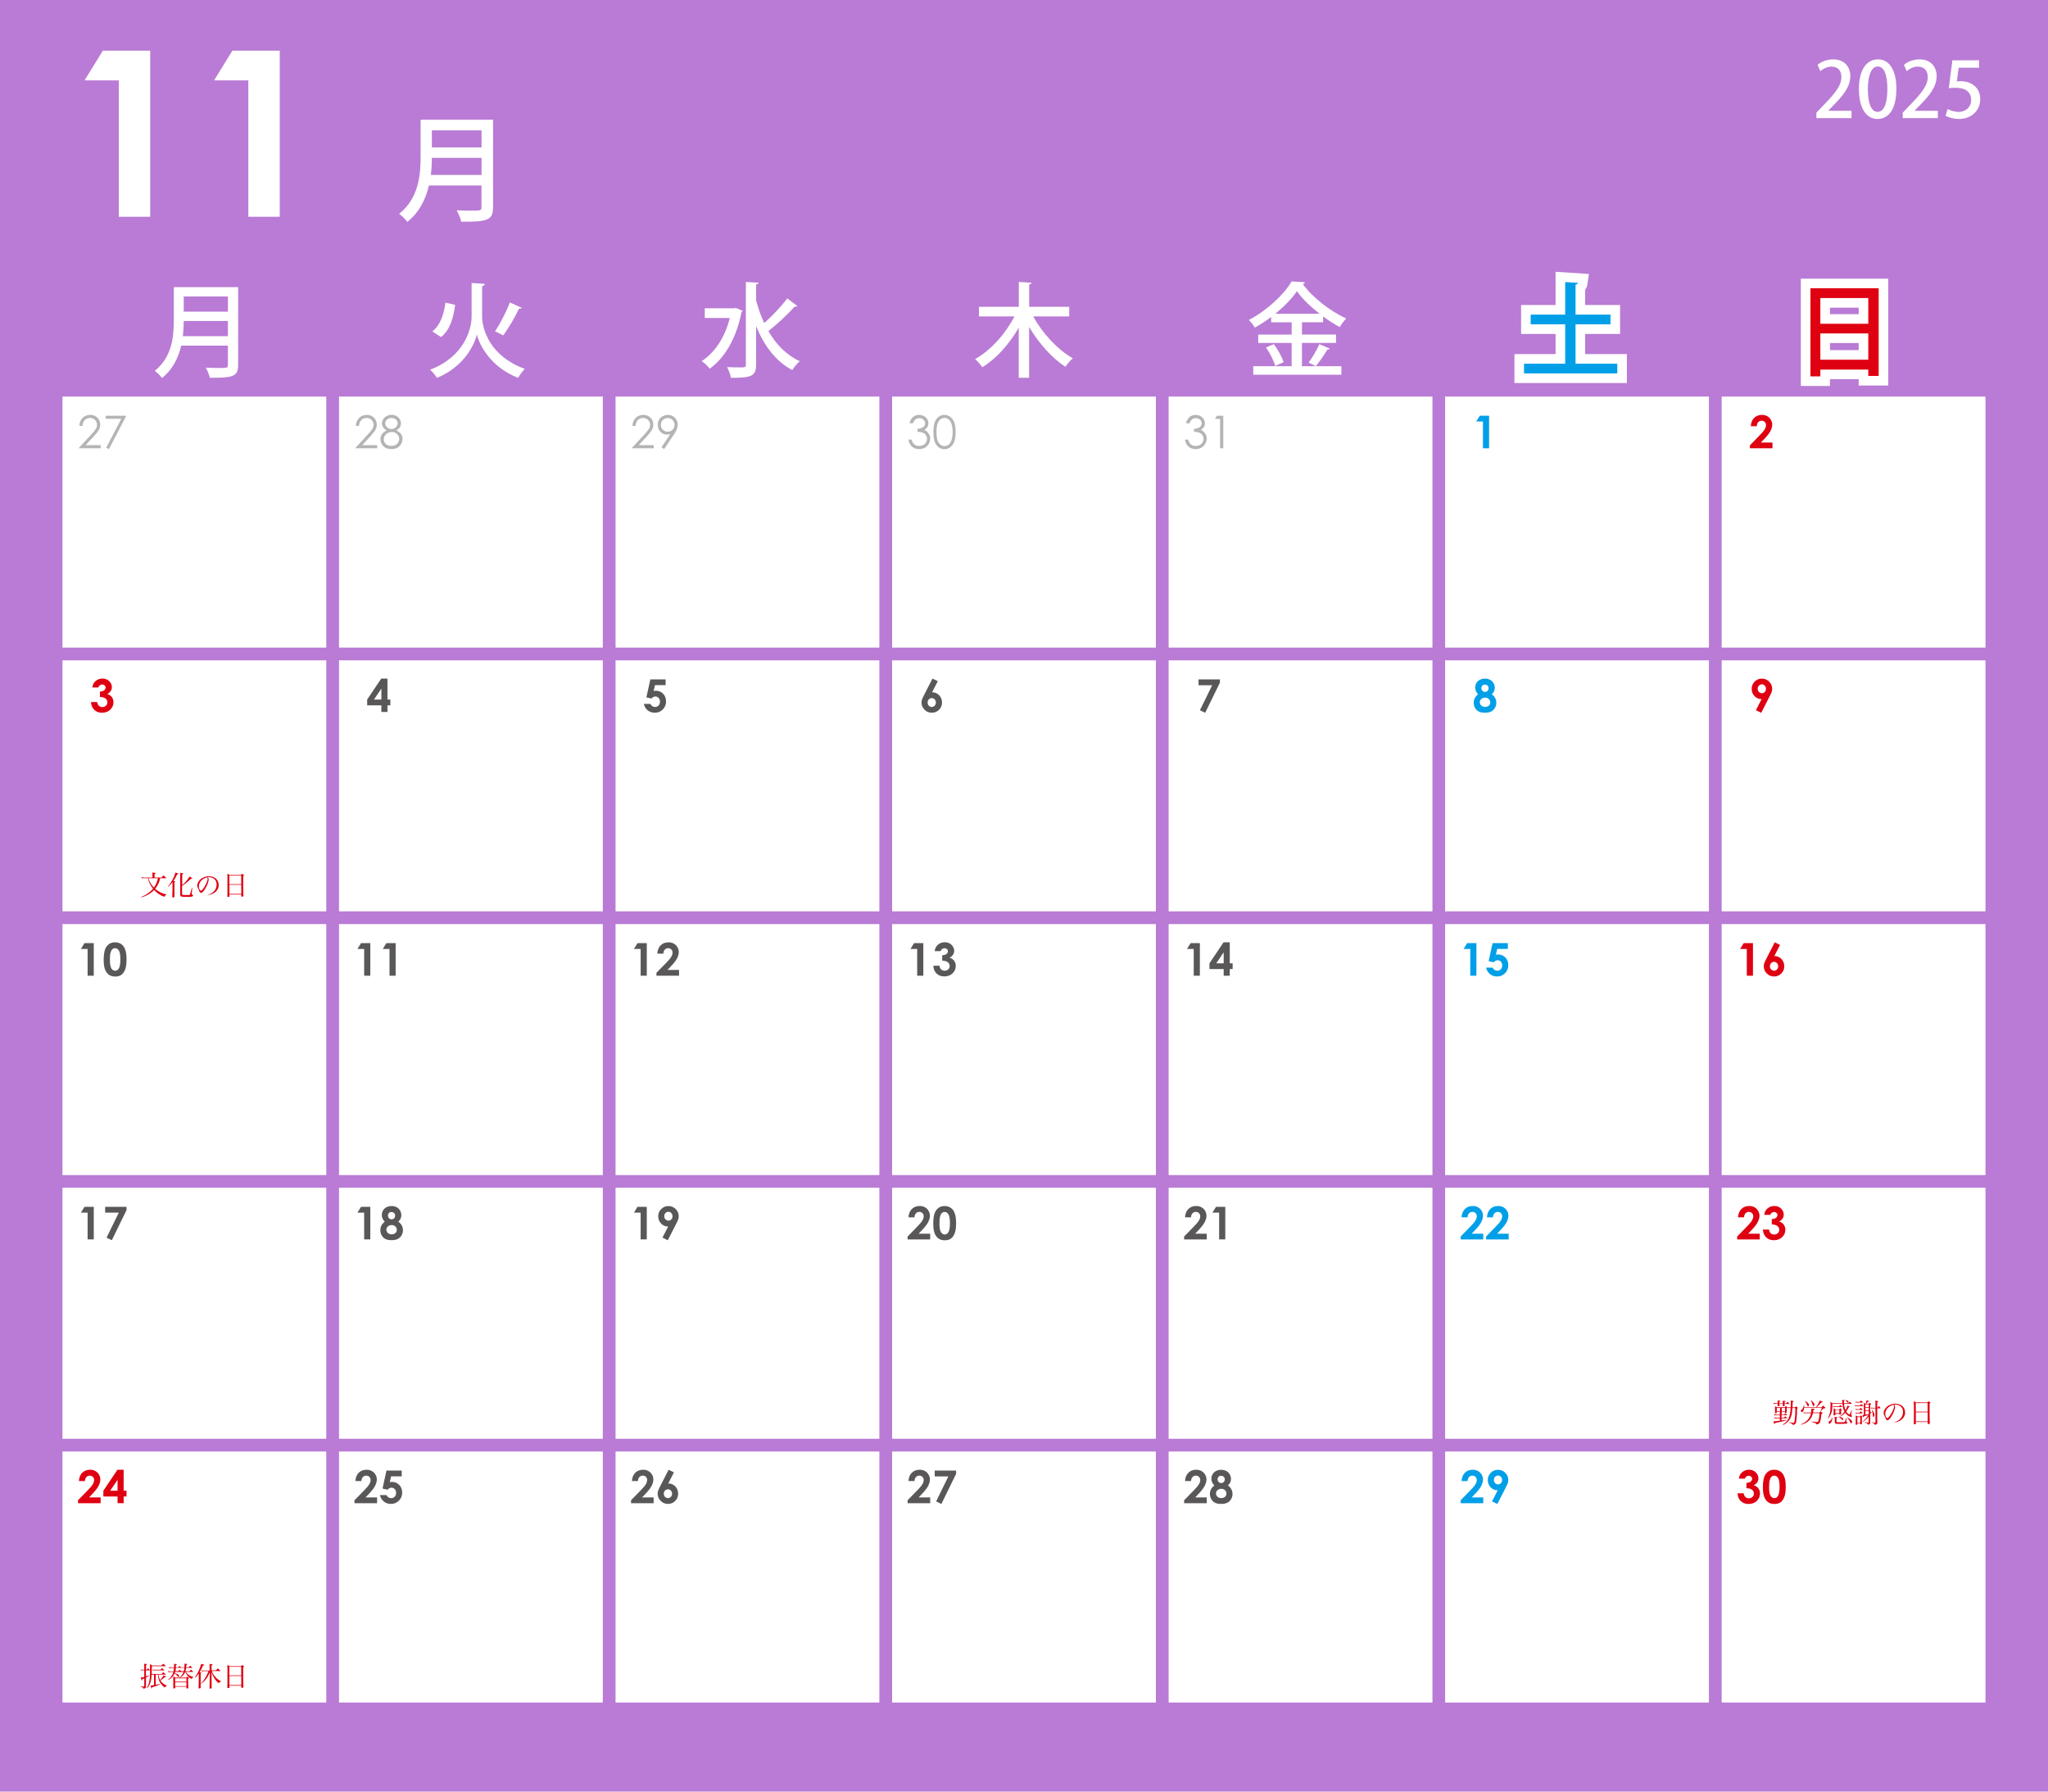 <?xml version="1.0" encoding="UTF-8"?>
<svg xmlns="http://www.w3.org/2000/svg" viewBox="0 0 320 280">
  <defs>
    <style>
      .f, .g {
        fill: #df0011;
      }

      .h {
        fill: #595757;
      }

      .i {
        fill: #b97bd5;
      }

      .j {
        fill: #fff;
      }

      .g, .k {
        stroke: #fff;
        stroke-miterlimit: 10;
        stroke-width: 3px;
      }

      .l {
        fill: #b4b4b5;
      }

      .m, .k {
        fill: #009fe8;
      }
    </style>
  </defs>
  <g id="a" data-name="背景">
    <rect class="i" width="320" height="280"/>
  </g>
  <g id="b" data-name="202511">
    <rect class="j" x="9.76" y="61.98" width="41.22" height="39.23"/>
    <rect class="j" x="52.97" y="61.98" width="41.22" height="39.23"/>
    <rect class="j" x="96.18" y="61.98" width="41.22" height="39.23"/>
    <rect class="j" x="139.39" y="61.98" width="41.22" height="39.23"/>
    <rect class="j" x="182.6" y="61.98" width="41.22" height="39.23"/>
    <rect class="j" x="225.8" y="61.98" width="41.22" height="39.23"/>
    <rect class="j" x="269.01" y="61.98" width="41.22" height="39.23"/>
    <rect class="j" x="9.76" y="103.2" width="41.22" height="39.23"/>
    <rect class="j" x="52.97" y="103.2" width="41.22" height="39.23"/>
    <rect class="j" x="96.18" y="103.2" width="41.22" height="39.23"/>
    <rect class="j" x="139.39" y="103.2" width="41.22" height="39.23"/>
    <rect class="j" x="182.6" y="103.2" width="41.22" height="39.23"/>
    <rect class="j" x="225.8" y="103.2" width="41.22" height="39.23"/>
    <rect class="j" x="269.01" y="103.2" width="41.22" height="39.23"/>
    <rect class="j" x="9.76" y="144.42" width="41.22" height="39.23"/>
    <rect class="j" x="52.97" y="144.42" width="41.22" height="39.23"/>
    <rect class="j" x="96.18" y="144.42" width="41.22" height="39.23"/>
    <rect class="j" x="139.39" y="144.42" width="41.22" height="39.23"/>
    <rect class="j" x="182.6" y="144.42" width="41.22" height="39.23"/>
    <rect class="j" x="225.8" y="144.42" width="41.22" height="39.23"/>
    <rect class="j" x="269.01" y="144.42" width="41.22" height="39.23"/>
    <rect class="j" x="9.76" y="185.63" width="41.22" height="39.23"/>
    <rect class="j" x="52.97" y="185.63" width="41.22" height="39.23"/>
    <rect class="j" x="96.18" y="185.63" width="41.22" height="39.23"/>
    <rect class="j" x="139.39" y="185.63" width="41.22" height="39.23"/>
    <rect class="j" x="182.6" y="185.63" width="41.22" height="39.23"/>
    <rect class="j" x="225.8" y="185.63" width="41.22" height="39.23"/>
    <rect class="j" x="269.01" y="185.63" width="41.22" height="39.23"/>
    <rect class="j" x="9.76" y="226.85" width="41.22" height="39.23"/>
    <rect class="j" x="52.97" y="226.85" width="41.22" height="39.23"/>
    <rect class="j" x="96.18" y="226.85" width="41.22" height="39.23"/>
    <rect class="j" x="139.39" y="226.85" width="41.22" height="39.23"/>
    <rect class="j" x="182.6" y="226.85" width="41.22" height="39.23"/>
    <rect class="j" x="225.8" y="226.85" width="41.22" height="39.23"/>
    <rect class="j" x="269.01" y="226.85" width="41.22" height="39.23"/>
    <g>
      <path class="j" d="M16.08,7.92h7.39v25.96h-4.91V12.56h-5.35l2.86-4.64Z"/>
      <path class="j" d="M36.32,7.92h7.39v25.96h-4.91V12.56h-5.35l2.86-4.64Z"/>
    </g>
    <g>
      <path class="l" d="M12.89,66.56h-.49c.01-.5.18-.91.5-1.24.32-.32.72-.48,1.19-.48s.85.15,1.14.45c.29.3.43.66.43,1.07,0,.29-.07.56-.21.81-.14.25-.41.6-.8,1.03l-1.27,1.37h2.35v.49h-3.46l1.94-2.1c.39-.42.65-.74.77-.94.12-.2.18-.42.18-.65,0-.29-.11-.53-.32-.74-.21-.21-.47-.31-.78-.31-.33,0-.6.11-.81.33-.22.22-.34.52-.37.91Z"/>
      <path class="l" d="M16.51,64.97h3.23l-2.72,5.22-.42-.22,2.35-4.52h-2.43v-.48Z"/>
    </g>
    <g>
      <path class="l" d="M56.1,66.56h-.49c.01-.5.18-.91.5-1.24.32-.32.72-.48,1.19-.48s.85.15,1.14.45c.29.3.43.66.43,1.07,0,.29-.07.56-.21.81-.14.25-.41.6-.8,1.03l-1.27,1.37h2.35v.49h-3.46l1.94-2.1c.39-.42.65-.74.77-.94.12-.2.18-.42.18-.65,0-.29-.11-.53-.32-.74-.21-.21-.47-.31-.78-.31-.33,0-.6.11-.81.33s-.34.52-.37.91Z"/>
      <path class="l" d="M61.93,67.26c.34.17.59.37.74.58.15.22.22.47.22.75,0,.39-.13.74-.38,1.04-.31.37-.76.55-1.35.55s-.99-.16-1.28-.48c-.29-.32-.44-.68-.44-1.06,0-.28.08-.54.23-.77.15-.23.41-.43.76-.61-.25-.13-.44-.29-.56-.48s-.19-.4-.19-.62.07-.44.2-.65c.13-.21.32-.38.55-.5.23-.12.49-.18.76-.18s.51.06.74.18c.23.12.4.29.53.5.13.21.19.43.19.66s-.06.44-.18.62c-.12.18-.3.34-.54.47ZM61.2,67.52c-.35,0-.64.11-.88.34-.24.23-.36.49-.36.79,0,.19.05.36.15.53.1.17.24.29.43.38.18.09.39.13.63.13.37,0,.67-.11.88-.33.22-.22.33-.48.33-.77s-.12-.54-.35-.76c-.23-.22-.51-.33-.84-.33ZM61.17,65.33c-.28,0-.51.08-.7.25-.18.16-.28.36-.28.59s.1.43.3.61c.2.18.43.27.69.27.17,0,.33-.04.48-.12.15-.08.27-.2.35-.34.08-.14.13-.29.13-.43,0-.21-.08-.39-.25-.57-.17-.17-.41-.26-.72-.26Z"/>
    </g>
    <g>
      <path class="l" d="M99.31,66.56h-.49c.01-.5.18-.91.5-1.24.32-.32.72-.48,1.19-.48s.85.15,1.14.45c.29.3.43.66.43,1.07,0,.29-.07.56-.21.81-.14.25-.41.6-.8,1.03l-1.27,1.37h2.35v.49h-3.46l1.94-2.1c.39-.42.65-.74.77-.94.12-.2.18-.42.18-.65,0-.29-.11-.53-.32-.74-.21-.21-.47-.31-.78-.31-.33,0-.6.11-.81.33s-.34.52-.37.91Z"/>
      <path class="l" d="M103.78,70.18l-.42-.27,1.38-2.08c-.18.06-.36.09-.52.09-.4,0-.75-.15-1.03-.44-.28-.29-.42-.65-.42-1.08,0-.29.07-.56.2-.79.14-.24.33-.42.58-.56.25-.14.52-.21.8-.21s.54.07.78.2c.24.14.43.33.56.57.14.24.2.5.2.78,0,.21-.04.43-.13.66-.08.23-.23.51-.45.83l-1.54,2.3ZM104.33,67.47c.3,0,.55-.1.76-.31.21-.21.31-.46.31-.76s-.1-.55-.31-.76c-.21-.21-.46-.31-.76-.31s-.55.1-.76.31c-.21.21-.31.46-.31.76s.1.55.31.76c.21.21.46.31.76.31Z"/>
    </g>
    <g>
      <path class="l" d="M142.63,66.15h-.52c.09-.42.28-.74.54-.97.27-.23.58-.34.95-.34.27,0,.51.06.74.18.23.12.41.28.53.49.13.21.19.42.19.64,0,.44-.22.79-.65,1.04.24.1.45.24.6.44.22.27.33.57.33.91,0,.29-.08.56-.23.83s-.36.46-.62.61c-.26.14-.56.21-.88.21-.44,0-.8-.13-1.1-.38-.29-.25-.48-.62-.57-1.11h.5c.09.33.21.57.38.72.21.19.48.28.8.28.37,0,.67-.11.89-.33.22-.22.34-.48.34-.78,0-.2-.06-.38-.17-.56-.11-.17-.26-.3-.45-.39-.19-.09-.48-.14-.87-.16v-.47c.23,0,.44-.04.64-.12.19-.08.33-.19.42-.31.09-.13.13-.27.13-.42,0-.22-.09-.41-.26-.57-.18-.16-.4-.24-.67-.24-.22,0-.41.06-.57.19-.16.12-.29.33-.41.63Z"/>
      <path class="l" d="M145.85,67.51c0-.67.07-1.19.22-1.56.14-.37.35-.64.61-.83.26-.19.56-.28.88-.28s.63.1.9.29c.27.19.48.48.63.86.16.38.23.89.23,1.53s-.08,1.15-.23,1.53c-.15.38-.36.66-.63.86-.27.19-.57.29-.9.29s-.62-.09-.88-.28c-.26-.19-.46-.47-.61-.84-.15-.37-.22-.89-.22-1.56ZM146.33,67.52c0,.57.05,1.01.15,1.3.1.29.25.52.46.67.2.15.41.23.64.23s.44-.07.63-.22c.2-.15.34-.37.45-.67.13-.36.19-.8.19-1.31s-.06-.93-.17-1.26c-.11-.33-.27-.57-.47-.72s-.41-.23-.63-.23-.44.08-.64.23-.35.37-.45.67c-.1.29-.16.73-.16,1.31Z"/>
    </g>
    <g>
      <path class="l" d="M185.84,66.15h-.52c.09-.42.28-.74.54-.97.27-.23.58-.34.95-.34.26,0,.51.06.74.18.23.12.41.28.53.49.13.21.19.42.19.64,0,.44-.22.79-.65,1.04.24.1.45.24.6.44.22.27.33.57.33.91,0,.29-.08.56-.23.83-.15.26-.36.46-.62.61-.26.14-.56.21-.88.21-.44,0-.8-.13-1.1-.38-.29-.25-.48-.62-.57-1.11h.5c.09.33.21.57.38.72.21.19.48.28.8.28.37,0,.67-.11.89-.33.22-.22.34-.48.34-.78,0-.2-.06-.38-.17-.56-.11-.17-.26-.3-.45-.39-.19-.09-.48-.14-.87-.16v-.47c.23,0,.44-.04.64-.12.19-.08.33-.19.42-.31.09-.13.13-.27.13-.42,0-.22-.09-.41-.26-.57-.18-.16-.4-.24-.67-.24-.22,0-.41.06-.57.19-.16.12-.29.33-.41.63Z"/>
      <path class="l" d="M190.14,64.97h1v5.09h-.5v-4.59h-.8l.3-.5Z"/>
    </g>
    <path class="m" d="M231.22,64.97h1.45v5.09h-.96v-4.18h-1.05l.56-.91Z"/>
    <path class="f" d="M274.5,66.61h-.94c.03-.55.2-.98.52-1.3.32-.31.73-.47,1.23-.47.31,0,.58.07.82.2.24.13.43.32.57.56.14.25.21.5.21.75,0,.3-.09.63-.26.98-.17.35-.49.76-.94,1.23l-.57.6h1.81v.9h-3.53v-.46l1.57-1.61c.38-.39.63-.69.76-.93.13-.23.19-.45.19-.63s-.07-.36-.2-.49c-.13-.13-.3-.19-.5-.19s-.38.08-.52.23c-.14.15-.21.36-.22.63Z"/>
    <path class="f" d="M15.36,107.44h-.93c.05-.38.18-.68.41-.91.31-.32.7-.48,1.17-.48.42,0,.77.13,1.05.4.28.27.42.58.42.94,0,.23-.06.43-.19.62-.12.19-.3.34-.54.45.31.09.55.25.72.48.17.23.26.5.26.81,0,.46-.17.84-.5,1.16-.34.32-.77.48-1.29.48-.49,0-.9-.15-1.21-.45-.31-.3-.48-.71-.51-1.22h.96c.04.26.13.46.28.59.14.13.32.19.54.19s.41-.07.56-.22c.15-.14.22-.32.22-.53,0-.23-.1-.43-.3-.58-.2-.16-.49-.24-.87-.25v-.83c.23-.02.41-.06.52-.11.11-.05.2-.13.27-.22.06-.09.1-.19.1-.3,0-.14-.05-.25-.15-.34-.1-.09-.22-.14-.38-.14-.14,0-.26.04-.38.13-.11.08-.19.19-.23.33Z"/>
    <g>
      <path class="f" d="M25.02,137.26c-.08.37-.14.55-.26.82-.14.3-.3.57-.52.83.27.24.54.42.87.58.33.16.55.23.93.29v.04c-.2.05-.27.11-.33.34-.4-.14-.63-.26-.95-.47-.26-.18-.47-.37-.68-.59-.2.2-.38.36-.63.52-.44.3-.82.47-1.36.62l-.02-.07c.53-.2.92-.43,1.35-.79.18-.15.33-.3.49-.49-.28-.34-.5-.72-.65-1.14-.06-.17-.08-.23-.15-.5h-.59c-.13,0-.22,0-.38.03l-.03-.17c.14.03.31.05.4.05h1.31v-.49c0-.11,0-.17-.01-.31.49.06.53.07.53.12,0,.03-.04.06-.19.11v.56h1.09l.28-.34c.19.15.24.2.43.36.02.02.03.03.03.05s-.01.03-.03.03h-.9ZM23.19,137.26c.19.58.45,1.03.86,1.46.29-.4.52-.94.63-1.46h-1.49Z"/>
      <path class="f" d="M26.23,138.55c.18-.2.28-.32.44-.59.39-.61.63-1.15.74-1.6.36.12.46.16.46.2,0,.04-.04.06-.2.1-.2.44-.36.73-.58,1.03.03,0,.06,0,.07,0,.17.03.24.05.24.08,0,.03-.06.06-.14.09v2s0,.29,0,.29c0,.05-.02.06-.06.08-.02,0-.12.02-.18.02-.06,0-.1-.02-.1-.06v-.02c.01-.24.03-.95.03-1.09v-1.21c-.26.33-.43.52-.69.74l-.05-.05ZM28.46,138.32c.44-.33.92-.89,1.15-1.33.33.18.44.26.44.29,0,.04-.04.05-.15.05h-.06c-.46.42-.51.47-.77.67-.3.24-.47.36-.62.44v1.3c0,.07,0,.09.04.1.05.02.25.04.47.04.08,0,.46,0,.54,0,.14,0,.15-.02.19-.12.05-.12.14-.46.28-1h.07l-.08.93s0,.03,0,.05c0,.05.02.06.13.1.06.02.08.05.08.11,0,.16-.21.22-.83.22-.56,0-.89-.02-.99-.05-.14-.04-.18-.11-.19-.29v-3.08c0-.12,0-.19,0-.34.47.07.49.07.49.11,0,.03-.05.06-.18.12v1.69Z"/>
      <path class="f" d="M32.47,139.85c.46-.14.75-.31,1-.59.25-.29.38-.63.38-1.03,0-.41-.17-.74-.48-.94-.19-.12-.47-.2-.74-.2-.05,0-.08,0-.15,0,.1.15.13.23.13.35,0,.33-.24.95-.56,1.47-.27.43-.48.63-.63.63-.07,0-.14-.03-.19-.09-.04-.05-.05-.07-.12-.27-.04-.11-.06-.16-.19-.4-.07-.14-.1-.25-.1-.39,0-.27.14-.58.38-.84.34-.37.91-.6,1.46-.6.43,0,.83.14,1.1.39.27.25.41.59.41,1,0,.53-.31,1-.85,1.29-.25.13-.47.2-.83.26l-.03-.07ZM31.07,138.53c0,.2.06.41.17.56.06.08.11.12.16.12.09,0,.3-.23.51-.56.31-.5.54-1.05.54-1.32,0-.06-.01-.11-.06-.21-.74.13-1.32.75-1.32,1.4Z"/>
      <path class="f" d="M35.54,137.24c0-.31,0-.42-.01-.7.15.09.2.12.34.21h1.78c.08-.08.1-.11.17-.19.12.08.16.11.27.19.03.03.05.04.05.06,0,.03-.04.06-.14.12v1.35c0,.33,0,.91.03,1.76h0s-.01.05-.03.06c-.03.01-.15.03-.23.03-.06,0-.07,0-.07-.03h0v-.3h-1.85v.29s0,.03-.01.04c-.03.02-.14.04-.26.04-.05,0-.06-.01-.06-.06.02-.38.02-.44.02-1.35v-1.52ZM37.69,136.85h-1.85v1.34h1.85v-1.34ZM35.85,138.28v1.42h1.85v-1.42h-1.85Z"/>
    </g>
    <path class="h" d="M59.57,106.05h.97v3.28h.45v.9h-.45v1.04h-.95v-1.04h-2.22v-.9l2.2-3.28ZM59.59,109.33v-1.71l-1.16,1.71h1.16Z"/>
    <path class="h" d="M101.62,106.18h2.38v.9h-1.66l-.21.92c.06-.02.11-.03.17-.04.06,0,.11-.01.16-.01.46,0,.84.16,1.15.47.31.31.46.72.46,1.21s-.17.91-.51,1.25c-.34.34-.75.51-1.23.51-.43,0-.81-.12-1.12-.37-.31-.25-.52-.58-.61-1.01h1.02c.08.16.18.28.31.36.13.08.27.12.42.12.21,0,.4-.08.55-.23.15-.15.22-.35.22-.6s-.07-.43-.21-.58c-.14-.15-.31-.23-.51-.23-.11,0-.21.03-.31.08-.1.05-.2.13-.3.24l-.79-.18.62-2.83Z"/>
    <path class="h" d="M145.7,106.05l.83.41-.89,1.73c.43,0,.8.15,1.1.46.3.31.45.69.45,1.15s-.16.82-.47,1.13c-.31.31-.68.46-1.12.46s-.84-.16-1.15-.48c-.31-.32-.46-.69-.46-1.1,0-.16.02-.31.07-.47.05-.16.16-.4.33-.73l1.31-2.56ZM145.57,109.11c-.18,0-.33.06-.45.2-.12.13-.18.29-.18.49s.06.36.19.49c.13.13.28.2.45.2.18,0,.33-.07.46-.2.13-.13.19-.3.19-.5s-.06-.36-.19-.49c-.13-.13-.28-.2-.47-.2Z"/>
    <path class="h" d="M187.27,106.18h3.34v.51l-2.3,4.71-.82-.4,1.91-3.91h-2.13v-.91Z"/>
    <path class="m" d="M233.08,108.51c.23.15.41.34.53.57.13.23.19.48.19.75,0,.29-.07.56-.22.81-.15.25-.34.44-.59.56-.25.13-.56.19-.94.19-.41,0-.74-.06-.98-.18-.24-.12-.44-.3-.58-.55-.15-.25-.22-.52-.22-.83,0-.27.06-.51.17-.73.12-.22.29-.42.52-.59-.15-.15-.27-.32-.34-.49-.08-.17-.12-.36-.12-.55,0-.26.06-.51.19-.72.13-.22.31-.39.54-.51.23-.12.5-.18.8-.18s.56.06.79.18c.23.12.4.3.54.52.13.23.2.47.2.72,0,.18-.03.35-.1.51-.07.16-.19.33-.37.52ZM232.05,109.03c-.23,0-.43.07-.59.21-.16.14-.24.31-.24.51s.08.38.23.52c.15.14.35.21.59.21s.44-.07.59-.2c.15-.13.22-.3.22-.51s-.08-.39-.23-.53c-.15-.14-.34-.21-.57-.21ZM232.01,106.99c-.16,0-.29.05-.39.16-.1.1-.15.24-.15.4s.05.3.16.41c.11.11.24.17.4.17s.3-.05.4-.16c.1-.11.16-.25.16-.42,0-.16-.05-.3-.16-.4-.11-.1-.25-.15-.42-.15Z"/>
    <path class="f" d="M275.18,111.4l-.82-.41.89-1.73c-.43,0-.8-.15-1.1-.46s-.45-.69-.45-1.15.16-.82.47-1.13c.31-.31.68-.46,1.12-.46.46,0,.84.16,1.15.48.31.32.46.69.46,1.1,0,.16-.02.31-.07.47-.05.16-.16.4-.33.73l-1.31,2.56ZM275.3,108.34c.18,0,.33-.07.45-.2.12-.13.18-.29.18-.49s-.06-.36-.19-.5c-.13-.13-.28-.2-.45-.2-.18,0-.33.07-.46.2-.13.13-.19.3-.19.5s.06.36.19.49c.13.13.28.2.47.2Z"/>
    <g>
      <path class="h" d="M13.2,147.4h1.45v5.09h-.96v-4.18h-1.05l.56-.91Z"/>
      <path class="h" d="M17.97,147.27c.37,0,.69.09.96.27.27.18.48.46.62.84.15.37.22.9.22,1.57s-.07,1.2-.22,1.58c-.15.38-.35.65-.6.83-.25.18-.57.26-.95.26s-.7-.09-.97-.27c-.26-.18-.46-.45-.61-.81-.15-.36-.22-.88-.22-1.55,0-.93.14-1.61.43-2.03.32-.46.77-.69,1.34-.69ZM17.99,148.19c-.16,0-.31.05-.43.16-.13.1-.22.29-.29.54-.07.26-.1.63-.1,1.12,0,.64.08,1.09.23,1.33.15.25.35.37.6.37s.42-.12.56-.35c.17-.28.25-.75.25-1.41s-.08-1.13-.23-1.38c-.15-.25-.35-.38-.59-.38Z"/>
    </g>
    <g>
      <path class="h" d="M56.41,147.4h1.45v5.09h-.96v-4.18h-1.05l.56-.91Z"/>
      <path class="h" d="M60.37,147.4h1.45v5.09h-.96v-4.18h-1.05l.56-.91Z"/>
    </g>
    <g>
      <path class="h" d="M99.61,147.4h1.45v5.09h-.96v-4.18h-1.05l.56-.91Z"/>
      <path class="h" d="M103.65,149.04h-.94c.03-.55.2-.98.52-1.3.32-.31.73-.47,1.23-.47.31,0,.58.07.82.2.24.13.43.32.57.56.14.25.21.5.21.75,0,.3-.09.63-.26.98-.17.35-.49.76-.94,1.23l-.57.6h1.81v.9h-3.53v-.46l1.57-1.6c.38-.39.63-.69.76-.93.13-.23.19-.45.19-.63s-.07-.36-.2-.49c-.13-.13-.3-.19-.5-.19s-.38.08-.52.23c-.14.15-.21.36-.22.63Z"/>
    </g>
    <g>
      <path class="h" d="M142.82,147.4h1.45v5.09h-.96v-4.18h-1.05l.56-.91Z"/>
      <path class="h" d="M146.97,148.65h-.93c.05-.38.18-.68.41-.91.31-.32.7-.48,1.17-.48.42,0,.77.13,1.05.4.28.27.42.58.42.94,0,.23-.06.43-.19.62-.12.19-.3.34-.54.45.31.09.55.25.72.48.17.23.26.5.26.81,0,.46-.17.84-.5,1.16-.34.32-.77.48-1.29.48-.49,0-.9-.15-1.21-.45-.31-.3-.48-.71-.51-1.22h.96c.04.26.13.46.28.59.14.13.32.19.54.19s.41-.07.56-.22c.15-.14.22-.32.22-.53,0-.23-.1-.43-.3-.58-.2-.16-.49-.24-.87-.25v-.83c.23-.02.41-.06.52-.11.11-.05.2-.13.27-.22.06-.09.1-.19.1-.3,0-.14-.05-.25-.15-.34-.1-.09-.22-.14-.38-.14-.14,0-.26.04-.38.13-.11.08-.19.19-.23.33Z"/>
    </g>
    <g>
      <path class="h" d="M186.03,147.4h1.45v5.09h-.96v-4.18h-1.05l.56-.91Z"/>
      <path class="h" d="M191.18,147.27h.97v3.28h.45v.9h-.45v1.04h-.95v-1.04h-2.22v-.9l2.2-3.28ZM191.2,150.55v-1.71l-1.16,1.71h1.16Z"/>
    </g>
    <g>
      <path class="m" d="M229.24,147.4h1.45v5.09h-.96v-4.18h-1.05l.56-.91Z"/>
      <path class="m" d="M233.22,147.4h2.38v.9h-1.66l-.21.92c.06-.02.11-.03.17-.04.05,0,.11-.01.16-.01.46,0,.84.16,1.15.47s.46.72.46,1.21-.17.91-.51,1.25c-.34.34-.75.51-1.23.51-.43,0-.81-.12-1.12-.37-.31-.25-.51-.58-.61-1.01h1.02c.08.16.18.28.31.36.13.08.27.12.42.12.21,0,.4-.08.55-.23.15-.16.22-.35.22-.6s-.07-.43-.21-.58c-.14-.15-.31-.23-.51-.23-.11,0-.21.03-.31.08-.1.05-.2.13-.3.24l-.79-.18.62-2.83Z"/>
    </g>
    <g>
      <path class="f" d="M272.45,147.4h1.45v5.09h-.96v-4.18h-1.05l.56-.91Z"/>
      <path class="f" d="M277.3,147.27l.83.41-.89,1.73c.43,0,.8.15,1.1.46.3.31.45.69.45,1.15s-.16.82-.47,1.13c-.31.31-.68.46-1.12.46s-.84-.16-1.15-.48c-.31-.32-.46-.69-.46-1.1,0-.16.02-.31.07-.47.05-.16.16-.4.33-.73l1.31-2.56ZM277.18,150.33c-.18,0-.33.06-.45.2-.12.13-.18.29-.18.49s.06.36.19.49c.13.13.28.2.45.2.18,0,.33-.07.46-.2.13-.13.19-.3.19-.5s-.06-.36-.19-.49c-.13-.13-.28-.2-.47-.2Z"/>
    </g>
    <g>
      <path class="h" d="M13.2,188.61h1.45v5.09h-.96v-4.18h-1.05l.56-.91Z"/>
      <path class="h" d="M16.43,188.61h3.34v.51l-2.3,4.71-.82-.4,1.91-3.91h-2.13v-.91Z"/>
    </g>
    <g>
      <path class="h" d="M56.41,188.61h1.45v5.09h-.96v-4.18h-1.05l.56-.91Z"/>
      <path class="h" d="M62.24,190.94c.23.15.41.34.53.57.13.23.19.48.19.75,0,.29-.07.56-.22.81s-.34.44-.59.56c-.25.13-.56.19-.94.19-.41,0-.74-.06-.98-.18-.24-.12-.44-.3-.58-.55-.15-.25-.22-.52-.22-.83,0-.27.06-.51.17-.73.12-.22.29-.42.52-.59-.15-.15-.27-.32-.34-.49-.08-.17-.12-.36-.12-.55,0-.26.06-.51.19-.72.13-.22.31-.39.54-.51.23-.12.5-.18.8-.18s.56.06.79.18c.23.12.4.29.53.52.13.23.2.47.2.72,0,.18-.03.35-.1.51-.07.16-.19.33-.37.52ZM61.2,191.46c-.23,0-.43.07-.59.21-.16.14-.24.31-.24.51s.08.38.23.52c.15.14.35.21.59.21s.44-.07.59-.2.22-.3.22-.51-.08-.39-.23-.53c-.15-.14-.34-.21-.57-.21ZM61.16,189.42c-.16,0-.29.05-.39.16-.1.11-.15.24-.15.4s.05.3.16.41c.11.11.24.17.4.17s.3-.05.4-.16c.1-.11.16-.25.16-.42s-.05-.3-.16-.4c-.11-.1-.25-.15-.42-.15Z"/>
    </g>
    <g>
      <path class="h" d="M99.61,188.61h1.45v5.09h-.96v-4.18h-1.05l.56-.91Z"/>
      <path class="h" d="M104.33,193.83l-.82-.41.89-1.73c-.43,0-.8-.15-1.1-.46-.3-.31-.45-.69-.45-1.15s.15-.82.47-1.13c.31-.31.68-.46,1.12-.46s.84.16,1.15.48c.31.32.46.69.46,1.1,0,.16-.02.31-.07.47-.05.16-.16.4-.33.73l-1.31,2.56ZM104.45,190.77c.18,0,.33-.07.45-.2.12-.13.18-.29.18-.49s-.06-.36-.19-.5c-.13-.13-.28-.2-.45-.2-.18,0-.33.07-.46.2-.13.13-.19.3-.19.5s.06.36.19.49c.13.13.28.2.47.2Z"/>
    </g>
    <g>
      <path class="h" d="M142.89,190.25h-.94c.03-.55.2-.98.52-1.3.32-.32.73-.47,1.23-.47.31,0,.58.07.82.2.24.13.43.32.57.56.14.25.21.5.21.75,0,.3-.09.63-.26.98-.17.35-.49.76-.94,1.24l-.57.6h1.81v.9h-3.53v-.46l1.57-1.61c.38-.38.63-.69.76-.93.13-.23.19-.45.19-.63s-.07-.36-.2-.49c-.13-.13-.3-.19-.5-.19s-.38.08-.52.23c-.14.15-.21.36-.22.63Z"/>
      <path class="h" d="M147.59,188.49c.37,0,.69.09.96.27.27.18.48.46.62.84.15.37.22.9.22,1.57s-.07,1.2-.22,1.58c-.15.38-.35.65-.6.83-.25.18-.57.26-.95.26s-.7-.09-.97-.27c-.26-.18-.46-.45-.61-.81-.15-.36-.22-.88-.22-1.55,0-.93.14-1.61.43-2.03.32-.46.77-.69,1.34-.69ZM147.62,189.41c-.16,0-.31.05-.44.16-.13.1-.22.29-.29.54-.07.26-.1.63-.1,1.12,0,.64.08,1.09.23,1.33.15.25.35.37.6.37s.42-.12.56-.35c.17-.28.25-.75.25-1.41s-.08-1.13-.23-1.38c-.15-.25-.35-.38-.59-.38Z"/>
    </g>
    <g>
      <path class="h" d="M186.1,190.25h-.94c.03-.55.2-.98.52-1.3.32-.32.73-.47,1.23-.47.31,0,.58.07.82.2.24.13.43.32.57.56.14.25.21.5.21.75,0,.3-.09.63-.26.98-.17.35-.49.76-.94,1.24l-.57.6h1.81v.9h-3.53v-.46l1.57-1.61c.38-.38.63-.69.76-.93.13-.23.19-.45.19-.63s-.07-.36-.2-.49c-.13-.13-.3-.19-.5-.19s-.38.08-.52.23c-.14.15-.21.36-.22.63Z"/>
      <path class="h" d="M190,188.61h1.45v5.09h-.96v-4.18h-1.05l.56-.91Z"/>
    </g>
    <g>
      <path class="m" d="M229.31,190.25h-.94c.03-.55.2-.98.52-1.3.32-.32.73-.47,1.23-.47.31,0,.58.07.82.2.24.13.43.32.57.56.14.25.21.5.21.75,0,.3-.09.63-.26.98-.17.35-.49.76-.94,1.24l-.57.6h1.81v.9h-3.53v-.46l1.57-1.61c.38-.38.63-.69.76-.93.13-.23.19-.45.19-.63s-.07-.36-.2-.49c-.13-.13-.3-.19-.5-.19s-.38.08-.52.23c-.14.15-.21.36-.22.63Z"/>
      <path class="m" d="M233.28,190.25h-.94c.03-.55.2-.98.52-1.3.32-.32.73-.47,1.23-.47.31,0,.58.07.82.2.24.13.43.32.57.56.14.25.21.5.21.75,0,.3-.09.63-.26.98-.17.35-.49.76-.94,1.24l-.57.6h1.81v.9h-3.53v-.46l1.57-1.61c.38-.38.63-.69.76-.93s.19-.45.19-.63-.07-.36-.2-.49c-.13-.13-.3-.19-.5-.19s-.38.08-.52.23c-.14.15-.21.36-.22.63Z"/>
    </g>
    <g>
      <path class="f" d="M272.51,190.25h-.94c.03-.55.2-.98.52-1.3.32-.32.73-.47,1.23-.47.31,0,.58.07.82.2.24.13.43.32.57.56.14.25.21.5.21.75,0,.3-.09.63-.26.98-.17.35-.49.76-.94,1.24l-.57.6h1.81v.9h-3.53v-.46l1.57-1.61c.38-.38.63-.69.76-.93.13-.23.19-.45.19-.63s-.07-.36-.2-.49c-.13-.13-.3-.19-.5-.19s-.38.08-.52.23c-.14.15-.21.36-.22.63Z"/>
      <path class="f" d="M276.59,189.87h-.93c.05-.38.18-.68.41-.91.31-.32.7-.48,1.17-.48.42,0,.77.13,1.05.4.28.27.42.58.42.95,0,.23-.06.43-.19.62-.12.19-.3.34-.54.45.31.09.55.25.72.48.17.23.26.5.26.81,0,.46-.17.84-.5,1.16-.34.32-.77.48-1.29.48-.49,0-.9-.15-1.21-.45-.31-.3-.48-.71-.51-1.22h.96c.04.26.13.46.28.59.14.13.32.19.54.19s.41-.07.56-.22c.15-.14.22-.32.22-.53,0-.23-.1-.43-.3-.58-.2-.16-.49-.24-.87-.25v-.83c.23-.02.41-.05.52-.11.11-.05.2-.13.27-.22.06-.09.1-.2.1-.3,0-.14-.05-.25-.15-.34-.1-.09-.22-.14-.38-.14-.14,0-.26.04-.38.13-.11.08-.19.19-.23.33Z"/>
    </g>
    <g>
      <path class="f" d="M277.76,219.32c0-.27,0-.34-.02-.44.37.03.44.04.44.1,0,.03-.04.06-.15.1v.25h.53v-.22c0-.11,0-.13,0-.2.35.03.45.05.45.09,0,.04-.05.06-.17.1q0,.11,0,.23h.24c.09-.1.12-.14.21-.25.14.13.18.17.31.29,0,.01.01.02.01.03,0,.01-.02.02-.04.02h-.73q0,.1,0,.29s-.01.04-.04.05c-.03,0-.13.02-.17.02-.05,0-.06-.01-.06-.06q0-.13,0-.31h-.53q0,.17,0,.3s-.01.04-.05.05c-.03,0-.12.01-.17.01-.05,0-.07-.01-.07-.06,0-.16,0-.22.01-.31h-.24c-.14,0-.26,0-.4.02l-.03-.15c.23.02.34.03.45.03h.22ZM277.62,220.79s-.01.06-.05.07c-.01,0-.06.01-.15.02-.05,0-.07-.02-.07-.05v-.02c0-.13,0-.26,0-.57,0-.15,0-.25,0-.46.13.05.17.08.31.15h1.24c.06-.08.07-.11.14-.19.1.08.13.11.22.19.02.02.03.03.03.04,0,.03-.03.05-.12.11,0,.12,0,.21,0,.27,0,.24,0,.26,0,.39,0,.05-.05.07-.19.07-.06,0-.08-.01-.08-.05v-.08h-.52v.39h.4c.07-.09.1-.12.17-.21.12.11.16.14.29.25.02.01.03.03.03.03,0,.01-.01.02-.03.02h-.87v.39h.39c.07-.09.09-.12.17-.21.13.1.17.14.31.26,0,0,.01.02.01.02,0,.01-.02.03-.03.03h-.85v.35q.47-.05.76-.11v.07c-.55.18-.61.2-1.79.43-.01.11-.02.14-.04.16,0,0-.03.02-.03.02-.01,0-.04-.03-.05-.04,0-.01-.04-.15-.12-.4.2,0,.6-.04,1-.09v-.38h-.42c-.09,0-.26.01-.38.03l-.03-.17c.13.02.32.04.41.04h.42v-.39h-.51c-.08,0-.23,0-.36.02l-.03-.16c.17.03.27.04.39.04h.51v-.39h-.51v.11ZM278.13,220.04h-.51v.55h.51v-.55ZM278.92,220.59v-.55h-.52v.55h.52ZM280.06,220.04c-.04.72-.11,1.14-.27,1.51-.15.36-.4.66-.75.91-.13.09-.23.15-.43.24l-.05-.06c.33-.21.5-.35.67-.57.31-.41.46-.89.53-1.66.01-.11.02-.21.03-.36h-.14c-.07,0-.17,0-.28.02l-.03-.15c.13.02.25.03.31.03h.15c.01-.19.02-.4.02-.64,0-.17,0-.26-.03-.43.12.02.2.03.26.04.13.02.22.05.22.09h0s-.02.05-.17.11c0,.4-.01.49-.03.83h.4c.07-.07.09-.1.16-.17.12.1.15.13.27.23.02.02.02.03.02.03,0,0,0,.02-.01.03,0,0-.05.03-.12.08-.03,1.06-.03,1.09-.08,1.59-.08.78-.15.89-.61.95,0-.11-.04-.16-.13-.21-.04-.02-.17-.06-.4-.12v-.06c.54.06.62.06.67.06.06,0,.08,0,.1-.05.02-.05.04-.15.08-.35.07-.45.1-1,.1-1.65v-.25h-.43Z"/>
      <path class="f" d="M284.63,219.9c.09-.1.12-.13.22-.22.15.12.2.16.33.28.03.03.05.06.05.08,0,.04-.08.07-.2.07h-.09c-.06.05-.1.09-.13.12-.16.15-.19.18-.31.28l-.05-.03c.09-.15.11-.18.23-.48h-2.78c-.02.22-.05.36-.13.5-.07.12-.16.21-.23.21s-.15-.13-.15-.26c0-.06.01-.08.12-.14.08-.04.14-.12.2-.23.07-.14.09-.22.11-.41h.09c0,.12,0,.17,0,.24h1.85c.24-.31.44-.66.59-1.01.33.11.45.17.45.21,0,.04-.05.05-.2.06-.2.22-.58.61-.73.74h.76ZM282.98,220.74c.03-.15.04-.31.04-.43,0-.06,0-.08,0-.17.43.04.53.06.53.11s-.06.08-.21.11c-.02.2-.03.29-.05.39h1c.07-.08.09-.11.17-.18.11.08.14.11.24.19.05.04.07.07.07.09,0,.04-.02.05-.16.11-.08.71-.14,1.02-.25,1.31-.1.25-.21.31-.58.34,0-.12-.04-.17-.17-.23-.12-.05-.28-.09-.55-.14v-.07c.31.04.77.08.9.08.08,0,.12-.05.19-.29.08-.27.14-.7.16-1.11h-1.04c-.12.5-.25.76-.52,1.06-.23.25-.52.45-.87.6-.14.06-.23.09-.45.15l-.03-.06c.5-.21.82-.43,1.09-.74.25-.29.4-.59.48-1h-.8c-.13,0-.23,0-.34.02l-.03-.15c.14.03.2.03.38.03h.82ZM282.08,218.95c.23.16.34.25.44.36.09.09.14.18.14.23s-.04.18-.09.23c-.02.03-.05.05-.08.05t-.09-.15c-.09-.25-.2-.46-.37-.69l.05-.04ZM282.98,218.84c.34.29.54.52.54.63s-.12.29-.2.29c-.04,0-.06-.03-.09-.17-.06-.27-.14-.46-.29-.72l.05-.03Z"/>
      <path class="f" d="M288.13,219.39c.03.4.11.71.23,1,.15-.25.24-.45.29-.7q.41.12.41.16s-.02.04-.18.06c-.18.35-.26.49-.41.69.15.24.26.35.54.49.17-.36.18-.39.29-.68h.06s-.1.56-.1.56c0,0,0,.03,0,.05,0,.03,0,.06,0,.09,0,.05.01.06.06.11.04.04.05.06.05.1,0,.07-.06.12-.14.12-.12,0-.3-.08-.49-.21-.16-.11-.28-.24-.42-.44-.22.25-.41.39-.8.6l-.04-.04c.31-.22.48-.39.73-.72-.18-.33-.25-.59-.32-1.23h-1.58c-.02.82-.03.98-.11,1.27-.06.23-.17.47-.3.68-.07.11-.12.17-.26.32l-.04-.05c.17-.3.26-.51.33-.82.07-.3.09-.59.09-1.32,0-.18,0-.23-.03-.38.15.08.2.1.35.2h1.54c0-.08,0-.11-.01-.15-.02-.21-.03-.24-.05-.37.34.03.43.05.43.09,0,.03-.02.04-.14.08,0,.17,0,.21.01.35h.68q.08-.1.2-.24c.14.12.19.15.32.27.01.01.02.03.02.03,0,.02-.03.04-.04.04h-1.17ZM286.3,221.56v.1c0,.22-.09.52-.21.67-.1.13-.18.2-.25.2-.06,0-.11-.11-.11-.25,0-.08.02-.11.12-.15.11-.05.22-.16.29-.29.05-.09.07-.15.1-.28h.06ZM287.35,219.81c.08-.11.11-.14.19-.24.13.11.17.15.29.27.01.01.02.03.02.03,0,.02-.02.03-.04.03h-1.11c-.1,0-.16,0-.28.03l-.02-.16q.07.02.17.03c.11,0,.12,0,.13,0h.64ZM286.77,221.12c0,.07-.03.08-.22.08-.03,0-.05-.01-.06-.05.02-.18.02-.24.02-.38,0-.47,0-.53-.02-.69.14.08.18.1.31.19h.58c.07-.08.08-.11.16-.18.09.08.12.1.21.18.03.03.03.04.03.05,0,.03-.02.04-.11.09v.59c0,.07-.03.08-.2.08-.04,0-.05,0-.06-.04v-.08h-.63v.17ZM286.66,221.7c0-.11,0-.15,0-.27.4.05.45.06.45.1,0,.03-.03.05-.16.08v.55c0,.06,0,.08.02.09.02.02.04.02.17.03.07,0,.33,0,.39,0,.05,0,.49,0,.56-.01.12,0,.13-.01.19-.12.06-.12.1-.24.19-.54h.06s-.05.53-.05.53v.05s0,.04.11.07c.05.02.08.05.08.09,0,.07-.06.12-.14.14-.11.02-.64.04-1.06.04-.48,0-.59,0-.66-.05-.08-.04-.11-.09-.12-.2,0-.03,0-.05,0-.07v-.25s0-.26,0-.26ZM286.77,220.85h.63v-.5h-.63v.5ZM287.27,221.38c.18.04.34.09.55.18.12.05.18.13.18.23s-.04.17-.08.17-.04,0-.17-.15c-.05-.06-.17-.17-.28-.26-.06-.04-.11-.07-.22-.13l.02-.05ZM288.34,218.8c.14.03.26.06.36.1.1.04.13.08.13.15,0,.04-.02.1-.04.14-.01.03-.03.04-.06.04-.03,0-.03,0-.08-.07t-.11-.14c-.06-.06-.11-.11-.23-.19l.03-.04ZM288.68,221.53c.2.12.32.2.48.34.17.14.23.21.23.29,0,.06-.04.21-.07.25-.02.04-.05.06-.08.06-.01,0-.04-.01-.05-.03t-.09-.18c-.12-.26-.23-.43-.46-.69l.04-.03Z"/>
      <path class="f" d="M289.8,219.61c.08.02.22.04.31.04h.49c.07-.08.14-.16.21-.23.14.11.18.14.31.27,0,.01.01.03.01.03,0,.02-.02.03-.05.03h-.97q-.08,0-.16,0t-.12.01l-.03-.15ZM289.92,220.2c.07.02.2.04.29.04h.34c.08-.1.11-.13.2-.22.12.1.16.14.27.25.01.01.02.03.02.04,0,.01-.02.03-.04.03h-.79s-.07,0-.14,0c-.03,0-.07,0-.12,0l-.03-.15ZM289.93,220.76c.11.03.17.03.33.03h.26c.08-.1.11-.13.21-.23.13.11.17.14.28.26.01.02.02.03.02.04,0,.01-.01.03-.03.03h-.74c-.09,0-.16,0-.31.02l-.03-.14ZM289.94,219.06c.09.02.21.04.32.04h.34c.08-.1.1-.13.18-.23.13.11.17.14.3.26,0,.01.01.02.01.03,0,.02-.03.04-.05.04h-.78c-.08,0-.14,0-.29.02l-.03-.15ZM290.21,222.59h0c0,.06-.03.08-.13.08-.03,0-.06,0-.07,0h0s-.06-.02-.06-.05c.02-.31.02-.45.02-.8,0-.38,0-.43-.02-.6.14.05.18.08.31.15h.37c.06-.07.07-.09.13-.15.09.06.12.08.2.15.03.03.04.04.04.06,0,.02,0,.03-.09.09v.17c0,.15,0,.68.01.83,0,.06-.05.08-.21.08-.03,0-.04-.01-.05-.05v-.12h-.46v.15ZM290.21,222.34h.46v-.87h-.46v.87ZM290.98,222.22c.39-.3.64-.59.98-1.12-.06.03-.1.05-.12.06-.03.01-.25.08-.65.22-.03.12-.04.13-.07.13-.02,0-.03-.01-.04-.04-.01-.04-.06-.2-.08-.32h.07s.06,0,.16-.02v-1.44c0-.13,0-.24-.02-.45.13.07.17.09.3.16h0c.08-.22.11-.38.12-.54.35.07.43.1.43.13s-.05.05-.19.08c-.13.17-.17.22-.28.32h.38c.06-.07.08-.09.14-.16.1.07.13.09.22.16.03.03.03.04.03.06,0,0,0,.02-.02.03,0,0-.04.03-.12.08v1.06s.04.01.16.06c.07.03.08.04.08.05,0,.03-.02.03-.14.06-.05.1-.07.15-.1.21v1.32c0,.22-.07.29-.38.34-.02-.15-.03-.17-.08-.2-.06-.05-.12-.06-.4-.11v-.07q.17.02.57.04s.05-.01.05-.05v-.88c-.08.11-.14.18-.25.29-.27.27-.44.41-.72.58l-.04-.05ZM292,219.91v-.43h-.53v.43h.53ZM291.47,220.01v.43h.53v-.43h-.53ZM292,220.54h-.53v.54c.15-.01.26-.03.53-.09v-.46ZM293.36,220.01l.2-.26c.12.11.15.15.26.29,0,.01.01.02.01.03,0,.02-.03.04-.05.04h-.46v1.2c0,.29,0,.79.02,1.03,0,.12-.02.18-.09.23-.07.06-.16.08-.35.1,0-.21-.03-.22-.43-.32v-.06c.35.05.35.05.52.06.05,0,.05-.01.05-.06v-2.18h-.36c-.13,0-.24,0-.32.02l-.03-.14c.09.02.26.03.35.03h.36v-.71c0-.19,0-.25-.02-.41.18.04.4.08.44.09.03,0,.04.02.04.04,0,.01,0,.03-.02.03,0,0-.06.03-.16.06v.89h.03ZM292.53,220.37c.22.3.36.61.36.78,0,.12-.11.31-.18.31-.04,0-.05-.03-.06-.14-.01-.29-.06-.55-.17-.93l.05-.03Z"/>
      <path class="f" d="M295.97,222.28c.46-.14.75-.31,1-.59.25-.29.38-.63.38-1.03,0-.41-.17-.74-.48-.94-.19-.12-.47-.2-.74-.2-.05,0-.08,0-.15,0,.1.15.13.23.13.35,0,.33-.24.95-.56,1.47-.27.43-.48.63-.63.63-.07,0-.14-.03-.19-.09-.04-.05-.05-.07-.12-.27-.04-.11-.06-.16-.19-.4-.07-.14-.1-.25-.1-.39,0-.27.15-.58.38-.84.34-.37.91-.6,1.46-.6.43,0,.83.14,1.1.39.27.25.41.59.41,1,0,.53-.31,1-.85,1.29-.25.13-.47.2-.83.26l-.03-.07ZM294.57,220.96c0,.2.06.41.17.56.06.08.11.12.16.12.09,0,.3-.23.51-.56.32-.5.54-1.05.54-1.32,0-.06-.01-.11-.06-.21-.74.13-1.32.75-1.32,1.41Z"/>
      <path class="f" d="M299.04,219.67c0-.31,0-.42-.01-.7.15.08.2.12.34.21h1.78c.08-.08.1-.11.17-.19.12.08.16.11.27.19.03.03.05.04.05.06,0,.03-.04.06-.14.12v1.35c0,.33,0,.92.03,1.76h0s-.01.05-.03.06c-.03.01-.15.03-.23.03-.06,0-.07,0-.07-.03h0v-.3h-1.85v.29s0,.03-.01.04c-.03.02-.14.04-.25.04-.05,0-.06-.01-.06-.06.02-.38.02-.44.02-1.35v-1.52ZM301.19,219.28h-1.85v1.34h1.85v-1.34ZM299.35,220.72v1.42h1.85v-1.42h-1.85Z"/>
    </g>
    <g>
      <path class="f" d="M13.27,231.47h-.94c.03-.55.2-.98.52-1.3.32-.32.73-.47,1.23-.47.31,0,.58.07.82.2.24.13.43.32.57.56.14.25.21.5.21.75,0,.3-.09.63-.26.98-.17.35-.49.76-.94,1.24l-.57.6h1.81v.9h-3.53v-.46l1.57-1.61c.38-.38.63-.69.76-.93.13-.23.19-.45.19-.63s-.07-.36-.2-.49c-.13-.13-.3-.19-.5-.19s-.38.08-.52.23c-.14.15-.21.36-.22.63Z"/>
      <path class="f" d="M18.35,229.7h.97v3.28h.45v.9h-.45v1.04h-.95v-1.04h-2.22v-.9l2.2-3.28ZM18.37,232.98v-1.7l-1.16,1.7h1.16Z"/>
    </g>
    <g>
      <path class="f" d="M22.95,260.96c.08-.11.11-.14.19-.25.11.13.14.17.25.29,0,.01,0,.03,0,.03,0,.02-.01.03-.04.03h-.54v.94c.26-.08.32-.1.49-.17l.02.05c-.2.14-.27.18-.51.31v.68c0,.2,0,.21,0,.72,0,.13-.03.18-.12.24-.06.04-.14.06-.29.09-.05-.21-.07-.22-.42-.28v-.06c.23,0,.34,0,.43,0h.09s.04,0,.04-.04v-1.23c-.16.07-.17.07-.3.12-.01.13-.03.19-.08.19-.03,0-.04,0-.17-.43.15-.02.35-.06.55-.11v-1.03h-.28c-.11,0-.14,0-.24.02l-.03-.14c.11.02.18.03.27.03h.28v-.49c0-.16,0-.3-.02-.45.42.04.47.06.47.1,0,.03-.02.04-.17.1v.73h.13ZM23.69,261.72c-.03.5-.06.78-.12,1.03-.07.28-.2.58-.35.81-.06.1-.12.16-.25.29l-.05-.04c.19-.29.28-.48.35-.77.11-.4.16-.9.17-1.53,0-.07,0-1.03,0-1.16,0-.09,0-.15,0-.28.15.08.19.12.33.23h1.45c.12-.13.16-.16.28-.28.17.13.22.17.39.32,0,0,.01.02.01.03,0,.01-.02.03-.04.03h-2.13l-.03,1.22h1.55l.26-.28c.17.14.22.18.39.32,0,0,.01.02.01.03,0,.01-.02.03-.03.03h-1.11c.05.39.11.59.25.84.11-.1.2-.2.33-.39.12-.16.15-.21.19-.33.09.03.16.06.2.08.17.06.22.08.22.12,0,.04-.04.06-.17.06h-.02c-.37.31-.52.43-.7.54.08.12.14.2.24.3.24.25.43.36.79.5v.05c-.2.02-.23.04-.37.26-.28-.22-.45-.4-.64-.68-.26-.37-.37-.76-.4-1.34h-.36v1.58c.35-.06.46-.08.7-.14v.05c-.39.19-.63.29-1.26.47-.03.15-.05.19-.09.19s-.04,0-.13-.46c.19-.02.31-.03.52-.06v-1.62h-.34ZM23.86,260.93c.13.03.25.03.4.03h.82c.1-.11.14-.14.23-.25.15.11.2.15.34.28,0,.02.02.03.02.04,0,.02-.02.03-.05.03h-1.35c-.13,0-.26,0-.37.03l-.03-.16Z"/>
      <path class="f" d="M28.81,260.56c.02-.17.02-.3.02-.4,0-.06,0-.08,0-.15.34.03.36.04.4.06.03.01.03.02.03.04,0,.03-.03.05-.13.09-.01.18-.02.23-.03.37h.38c.08-.09.16-.17.23-.25.14.12.18.16.31.29.01.02.02.03.02.04,0,0-.01.02-.03.02h-.93c-.03.22-.06.37-.1.53h.62c.11-.12.14-.15.24-.26.15.12.2.16.34.3,0,.01,0,.02,0,.03,0,.01-.01.03-.03.03h-1.1c.08.16.17.26.33.39.26.21.51.32.83.38v.06c-.14.04-.18.08-.24.27-.33-.15-.53-.32-.76-.63-.12-.17-.17-.27-.25-.46h-.03c-.06.17-.13.29-.23.42-.17.21-.34.34-.64.47l-.03-.04c.26-.19.4-.35.53-.59.05-.08.07-.13.11-.26h-1.3c-.03.08-.03.1-.06.17.2.07.26.09.39.15.21.09.27.15.27.29,0,.1-.04.19-.09.19-.03,0-.04,0-.12-.13-.12-.18-.29-.33-.49-.43-.19.43-.46.71-.97,1.01l-.03-.06c.28-.23.46-.43.62-.7.09-.16.15-.29.2-.49h-.4c-.2,0-.26,0-.4.03l-.03-.17c.16.03.3.04.43.04h.43c.03-.16.05-.3.07-.53h-.4c-.09,0-.28.01-.37.03l-.03-.17c.11.03.28.04.4.04h.4c0-.14.01-.24.01-.34,0-.08,0-.11-.01-.21.43.05.47.05.47.11t-.17.09q-.02.25-.03.35h.38c.08-.09.11-.12.19-.22.13.1.14.11.26.22h.48ZM29.1,262.2c.07-.08.09-.1.15-.17.11.08.14.1.24.17.03.02.04.04.04.06,0,.03-.03.05-.14.1v.27c0,.33.01.76.03,1.17h0c0,.06-.04.08-.15.08-.05,0-.08,0-.09,0h0s-.05-.01-.05-.04v-.23h-1.76v.2s0,.04-.04.05c-.02,0-.15.02-.2.02-.04,0-.05-.01-.05-.05,0-.27,0-.36,0-.59v-.77q0-.11,0-.25c0-.11,0-.11,0-.23.15.08.19.11.34.2h1.68ZM29.13,262.82v-.52h-1.76v.52h1.76ZM27.37,262.92v.61h1.76v-.61h-1.76ZM27.49,260.65c-.03.26-.04.37-.08.53h.45c.09-.1.11-.13.2-.23.14.11.17.14.27.23h.39c.05-.17.06-.28.09-.53h-1.31Z"/>
      <path class="f" d="M31.68,260.1c.18.05.24.09.24.13,0,.04-.05.06-.19.06-.03.07-.06.13-.08.17-.27.58-.3.64-.46.89.24.02.29.03.29.07,0,.03-.04.05-.13.08v.9q0,.98,0,1.41s-.06.06-.18.07h-.06c-.06,0-.08-.01-.08-.04v-.02q.02-.25.03-1.44v-.83c-.18.26-.32.43-.54.65l-.06-.05c.26-.36.46-.72.67-1.22.17-.39.25-.66.29-.89l.24.08ZM32.75,260.43c0-.12,0-.2-.02-.38.1.01.18.02.23.03.19.02.28.05.28.09,0,.03-.06.06-.18.09v.8h.69c.11-.14.14-.18.26-.32.18.15.24.2.42.36.01.01.02.02.02.03,0,.02-.02.03-.04.03h-1.31c.1.28.19.46.36.69.2.27.43.51.68.68.12.08.2.13.4.22l-.02.06c-.15.02-.24.08-.34.26-.29-.24-.49-.47-.69-.78-.16-.25-.26-.47-.43-.95v.86c0,.22,0,.23.01.97q0,.3,0,.65s-.01.06-.06.06c-.03,0-.14.02-.19.02-.06,0-.07-.01-.08-.06,0-.61.01-.86.03-1.64l.02-.86c-.2.48-.38.8-.65,1.14-.22.27-.4.44-.7.65l-.05-.05c.34-.3.54-.58.82-1.09.17-.32.25-.49.36-.81h-.69c-.13,0-.22,0-.38.03l-.03-.16c.16.03.22.04.42.04h.86v-.63Z"/>
      <path class="f" d="M35.54,260.89c0-.31,0-.42-.01-.7.15.08.2.12.34.21h1.78c.08-.08.1-.11.17-.19.12.08.16.11.27.19.03.03.05.04.05.06,0,.03-.04.06-.14.12v1.35c0,.33,0,.92.03,1.76h0s-.01.05-.03.06c-.03.01-.15.03-.23.03-.06,0-.07,0-.07-.03h0v-.3h-1.85v.29s0,.03-.01.04c-.03.02-.14.04-.26.04-.05,0-.06-.01-.06-.06.02-.38.02-.44.02-1.35v-1.52ZM37.69,260.5h-1.85v1.34h1.85v-1.34ZM35.85,261.93v1.42h1.85v-1.42h-1.85Z"/>
    </g>
    <g>
      <path class="h" d="M56.47,231.47h-.94c.03-.55.2-.98.52-1.3.32-.32.73-.47,1.23-.47.31,0,.58.07.82.2.24.13.43.32.57.56.14.25.21.5.21.75,0,.3-.09.63-.26.98-.17.35-.49.76-.94,1.24l-.57.6h1.81v.9h-3.53v-.46l1.57-1.61c.38-.38.63-.69.76-.93.13-.23.19-.45.19-.63s-.07-.36-.2-.49c-.13-.13-.3-.19-.5-.19s-.38.08-.52.23c-.14.15-.21.36-.22.63Z"/>
      <path class="h" d="M60.39,229.83h2.38v.9h-1.66l-.21.92c.06-.02.11-.03.17-.04.06,0,.11-.01.16-.01.46,0,.84.16,1.15.47.31.31.46.72.46,1.21s-.17.91-.51,1.25c-.34.34-.75.51-1.23.51-.43,0-.81-.12-1.12-.37-.31-.25-.52-.58-.61-1.01h1.02c.08.16.18.28.31.36.13.08.27.12.42.12.21,0,.4-.08.55-.23.15-.16.22-.35.22-.6s-.07-.43-.21-.58c-.14-.15-.31-.23-.51-.23-.11,0-.21.03-.31.08-.1.05-.2.13-.3.24l-.79-.18.62-2.83Z"/>
    </g>
    <g>
      <path class="h" d="M99.68,231.47h-.94c.03-.55.2-.98.52-1.3.32-.32.73-.47,1.23-.47.31,0,.58.07.82.2.24.13.43.32.57.56.14.25.21.5.21.75,0,.3-.09.63-.26.98-.17.35-.49.76-.94,1.24l-.57.6h1.81v.9h-3.53v-.46l1.57-1.61c.38-.38.63-.69.76-.93.13-.23.19-.45.19-.63s-.07-.36-.2-.49c-.13-.13-.3-.19-.5-.19s-.38.08-.52.23c-.14.15-.21.36-.22.63Z"/>
      <path class="h" d="M104.47,229.7l.83.41-.89,1.73c.43,0,.8.16,1.1.46.3.31.45.69.45,1.15s-.16.82-.47,1.13c-.31.31-.69.46-1.12.46s-.84-.16-1.15-.48c-.31-.32-.46-.69-.46-1.1,0-.16.02-.32.07-.47.05-.16.16-.4.33-.73l1.31-2.56ZM104.35,232.76c-.18,0-.33.07-.45.2-.12.13-.18.29-.18.49s.06.36.19.49c.13.13.28.2.45.2.18,0,.33-.07.46-.2.13-.13.19-.3.19-.5s-.06-.36-.19-.49c-.13-.13-.28-.2-.47-.2Z"/>
    </g>
    <g>
      <path class="h" d="M142.89,231.47h-.94c.03-.55.2-.98.52-1.3.32-.32.73-.47,1.23-.47.31,0,.58.07.82.2.24.13.43.32.57.56.14.25.21.5.21.75,0,.3-.09.63-.26.98-.17.35-.49.76-.94,1.24l-.57.6h1.81v.9h-3.53v-.46l1.57-1.61c.38-.38.63-.69.76-.93.13-.23.19-.45.19-.63s-.07-.36-.2-.49c-.13-.13-.3-.19-.5-.19s-.38.08-.52.23c-.14.15-.21.36-.22.63Z"/>
      <path class="h" d="M146.05,229.83h3.34v.51l-2.3,4.71-.82-.4,1.91-3.91h-2.13v-.91Z"/>
    </g>
    <g>
      <path class="h" d="M186.1,231.47h-.94c.03-.55.2-.98.52-1.3.32-.32.73-.47,1.23-.47.31,0,.58.07.82.2.24.13.43.32.57.56.14.25.21.5.21.75,0,.3-.09.63-.26.98-.17.35-.49.76-.94,1.24l-.57.6h1.81v.9h-3.53v-.46l1.57-1.61c.38-.38.63-.69.76-.93.13-.23.19-.45.19-.63s-.07-.36-.2-.49c-.13-.13-.3-.19-.5-.19s-.38.08-.52.23c-.14.15-.21.36-.22.63Z"/>
      <path class="h" d="M191.86,232.16c.23.15.41.34.53.57.13.23.19.48.19.75,0,.29-.07.56-.22.81s-.34.44-.59.56c-.25.13-.56.19-.94.19-.41,0-.74-.06-.98-.18-.24-.12-.44-.3-.58-.55-.15-.25-.22-.52-.22-.83,0-.27.06-.51.17-.73.12-.22.29-.42.52-.59-.15-.15-.27-.32-.34-.49-.08-.17-.12-.36-.12-.55,0-.26.06-.51.19-.72.13-.22.31-.39.54-.51.23-.12.5-.18.8-.18s.56.06.79.18c.23.12.4.29.54.52.13.23.2.47.2.72,0,.18-.03.35-.1.51-.07.16-.19.33-.37.52ZM190.83,232.68c-.23,0-.43.07-.59.21-.16.14-.24.31-.24.51s.08.38.23.52c.15.14.35.21.59.21s.44-.07.59-.2c.15-.13.22-.3.22-.51s-.08-.39-.23-.53c-.15-.14-.34-.21-.57-.21ZM190.79,230.64c-.16,0-.29.05-.39.16-.1.11-.15.24-.15.4s.05.3.16.41c.11.11.24.17.4.17s.3-.05.4-.16c.1-.11.16-.25.16-.42s-.05-.3-.16-.4c-.11-.1-.25-.15-.42-.15Z"/>
    </g>
    <g>
      <path class="m" d="M229.31,231.47h-.94c.03-.55.2-.98.52-1.3.32-.32.73-.47,1.23-.47.31,0,.58.07.82.2.24.13.43.32.57.56.14.25.21.5.21.75,0,.3-.09.63-.26.98-.17.35-.49.76-.94,1.24l-.57.6h1.81v.9h-3.53v-.46l1.57-1.61c.38-.38.63-.69.76-.93.13-.23.19-.45.19-.63s-.07-.36-.2-.49c-.13-.13-.3-.19-.5-.19s-.38.08-.52.23c-.14.15-.21.36-.22.63Z"/>
      <path class="m" d="M233.95,235.05l-.82-.41.89-1.73c-.43,0-.8-.15-1.1-.46-.3-.31-.45-.69-.45-1.15s.16-.82.47-1.13c.31-.31.68-.46,1.12-.46.46,0,.84.16,1.15.48.31.32.46.69.46,1.1,0,.16-.02.31-.07.47-.05.16-.16.4-.33.73l-1.31,2.56ZM234.08,231.99c.18,0,.33-.07.45-.2.12-.13.18-.29.18-.49s-.06-.36-.19-.5c-.13-.13-.28-.2-.45-.2-.18,0-.33.07-.46.2-.13.13-.19.3-.19.5s.06.36.19.49c.13.13.28.2.47.2Z"/>
    </g>
    <g>
      <path class="f" d="M272.63,231.09h-.93c.05-.38.18-.68.41-.91.31-.32.7-.48,1.17-.48.42,0,.77.13,1.05.4.28.27.42.58.42.95,0,.23-.06.43-.19.62-.12.19-.3.34-.54.45.31.09.55.25.72.48.17.23.26.5.26.81,0,.46-.17.84-.5,1.16-.34.32-.77.48-1.29.48-.49,0-.9-.15-1.21-.45-.31-.3-.48-.7-.51-1.22h.96c.04.26.13.46.28.59.14.13.32.19.54.19s.41-.07.56-.22c.15-.14.22-.32.22-.53,0-.23-.1-.43-.3-.58-.2-.16-.49-.24-.87-.25v-.83c.23-.02.41-.05.52-.11.11-.05.2-.13.27-.22.06-.09.1-.2.1-.3,0-.14-.05-.25-.15-.34-.1-.09-.22-.14-.38-.14-.14,0-.26.04-.38.13-.11.08-.19.19-.23.33Z"/>
      <path class="f" d="M277.22,229.7c.37,0,.69.09.96.27.27.18.48.46.62.84.15.37.22.9.22,1.57s-.07,1.2-.22,1.58-.35.65-.6.83c-.25.18-.57.26-.95.26s-.71-.09-.97-.27c-.26-.18-.46-.45-.61-.81-.15-.36-.22-.88-.22-1.55,0-.93.14-1.61.43-2.03.32-.46.77-.69,1.34-.69ZM277.24,230.62c-.16,0-.31.05-.43.16-.13.1-.22.29-.29.54-.07.26-.1.63-.1,1.12,0,.64.08,1.09.23,1.33.15.25.35.37.6.37s.42-.12.56-.35c.17-.28.25-.75.25-1.41s-.08-1.13-.23-1.38c-.15-.25-.35-.38-.59-.38Z"/>
    </g>
  </g>
  <g id="c" data-name="曜日白">
    <path class="j" d="M37.21,44.87v12.15c0,1.82-.78,2.05-4.42,2.02-.1-.43-.38-1.17-.64-1.58.7.03,1.41.05,1.97.05,1.39,0,1.49,0,1.49-.5v-2.99h-7.3c-.43,1.86-1.31,3.71-2.99,5.06-.22-.3-.8-.9-1.14-1.12,2.72-2.18,2.98-5.39,2.98-7.96v-5.12h10.05ZM28.71,50.17c0,.74-.05,1.54-.14,2.37h7.04v-2.37h-6.9ZM35.61,46.34h-6.9v2.37h6.9v-2.37Z"/>
    <path class="j" d="M73.7,44.23l2.06.13c-.02.19-.19.3-.43.37v4.71c0,2.13,1.31,6.27,6.67,8.21-.34.34-.82.98-1.04,1.41-4.34-1.7-6.08-5.2-6.45-6.8-.37,1.62-1.98,5.03-6.24,6.8-.19-.34-.72-.98-1.06-1.28,5.22-1.98,6.48-6.21,6.48-8.32v-5.22ZM67.55,51.8c1.26-.98,1.81-2.69,2.05-4.5l1.52.34c-.27,1.97-.78,3.92-2.21,5.04l-1.36-.88ZM77.35,51.78c.8-1.18,1.78-3.09,2.31-4.51l1.86.83c-.06.13-.26.16-.43.14-.59,1.28-1.65,3.06-2.45,4.18l-1.28-.64Z"/>
    <path class="j" d="M114.98,48.12l1.06.46c-.03.1-.11.19-.19.24-.78,4.03-2.63,7.16-4.96,8.8-.26-.35-.86-.96-1.25-1.18,2.03-1.33,3.62-3.67,4.39-6.74h-3.91v-1.52h4.58l.29-.06ZM118.15,46.97c.32,1.23.74,2.42,1.26,3.52,1.25-1.1,2.69-2.63,3.6-3.86l1.58,1.2c-.08.08-.26.11-.45.1-1.02,1.18-2.75,2.77-4.08,3.81,1.2,2.08,2.82,3.76,4.91,4.71-.38.3-.91.94-1.18,1.39-2.61-1.38-4.4-3.84-5.65-6.87v6.02c0,1.84-.8,2.06-3.94,2.06-.06-.46-.35-1.22-.59-1.68.7.03,1.39.05,1.87.05.94,0,1.06,0,1.06-.43v-12.92l1.98.11c-.02.14-.13.24-.38.27v2.51Z"/>
    <path class="j" d="M167.06,49.45h-5.62c1.42,2.62,3.81,5.2,6.19,6.55-.37.3-.9.91-1.15,1.33-2.13-1.38-4.18-3.7-5.68-6.23v7.94h-1.62v-7.84c-1.47,2.58-3.51,4.85-5.68,6.19-.27-.37-.77-.96-1.14-1.28,2.43-1.33,4.77-3.97,6.15-6.66h-5.55v-1.5h6.23v-3.89l2,.13c-.02.14-.11.22-.38.27v3.49h6.26v1.5Z"/>
    <path class="j" d="M203.43,57.23h6.16v1.33h-13.77v-1.33h6v-3.63h-5.22v-1.31h5.22v-1.92h-3.2v-.83c-.82.61-1.68,1.18-2.56,1.66-.19-.35-.61-.9-.93-1.2,2.79-1.44,5.47-3.94,6.69-6.02l2.08.13c-.03.14-.16.26-.35.27,1.54,2.13,4.35,4.29,6.79,5.39-.37.38-.72.9-1.01,1.34-.85-.46-1.74-1.02-2.59-1.65v.9h-3.31v1.92h5.33v1.31h-5.33v3.63ZM199.25,57.18c-.21-.78-.82-2-1.44-2.88l1.23-.51c.64.86,1.3,2.03,1.52,2.82l-1.31.58ZM206.18,49.03c-1.42-1.1-2.71-2.35-3.54-3.52-.77,1.14-1.97,2.38-3.38,3.52h6.91ZM204.47,56.67c.58-.77,1.3-2,1.68-2.88l1.62.69c-.05.11-.19.16-.38.16-.45.77-1.2,1.87-1.79,2.59l-1.12-.56Z"/>
    <path class="k" d="M246.19,56.84h6.51v1.52h-14.57v-1.52h6.43v-6.15h-5.39v-1.52h5.39v-5.09l2,.13c-.02.14-.11.22-.38.27v4.69h5.46v1.52h-5.46v6.15Z"/>
    <path class="m" d="M246.19,56.84h6.51v1.52h-14.57v-1.52h6.43v-6.15h-5.39v-1.52h5.39v-5.09l2,.13c-.02.14-.11.22-.38.27v4.69h5.46v1.52h-5.46v6.15Z"/>
    <path class="g" d="M282.88,45.05h10.66v13.7h-1.62v-.99h-7.49v1.06h-1.55v-13.77ZM291.92,46.58h-7.49v4.02h7.49v-4.02ZM284.43,56.22h7.49v-4.11h-7.49v4.11Z"/>
    <path class="f" d="M282.88,45.05h10.66v13.7h-1.62v-.99h-7.49v1.06h-1.55v-13.77ZM291.92,46.58h-7.49v4.02h7.49v-4.02ZM284.43,56.22h7.49v-4.11h-7.49v4.11Z"/>
  </g>
  <g id="d" data-name="月しろ">
    <path class="j" d="M77.04,18.71v13.67c0,2.05-.88,2.3-4.97,2.27-.11-.49-.43-1.31-.72-1.78.79.04,1.58.05,2.21.05,1.57,0,1.67,0,1.67-.56v-3.37h-8.21c-.49,2.09-1.48,4.18-3.37,5.69-.25-.34-.9-1.01-1.28-1.26,3.06-2.45,3.35-6.07,3.35-8.95v-5.76h11.31ZM67.48,24.67c0,.83-.05,1.73-.16,2.67h7.92v-2.67h-7.76ZM75.24,20.37h-7.76v2.67h7.76v-2.67Z"/>
  </g>
  <g id="e" data-name="2025しろ">
    <g>
      <path class="j" d="M289.3,18.46h-5.49v-.85l.95-1c1.91-1.95,2.96-3.2,2.96-4.56,0-.88-.42-1.64-1.56-1.64-.7,0-1.32.37-1.74.71l-.42-1c.55-.46,1.43-.84,2.44-.84,1.86,0,2.67,1.26,2.67,2.63,0,1.66-1.13,3.03-2.7,4.62l-.74.76v.02h3.63v1.15Z"/>
      <path class="j" d="M290.45,13.96c0-2.95,1.12-4.68,2.99-4.68s2.87,1.85,2.87,4.58c0,3.06-1.1,4.73-2.96,4.73s-2.89-1.86-2.89-4.63ZM294.9,13.92c0-2.15-.46-3.53-1.51-3.53-.91,0-1.54,1.27-1.54,3.53s.55,3.56,1.51,3.56c1.17,0,1.54-1.69,1.54-3.56Z"/>
      <path class="j" d="M302.79,18.46h-5.49v-.85l.95-1c1.91-1.95,2.96-3.2,2.96-4.56,0-.88-.42-1.64-1.56-1.64-.7,0-1.32.37-1.74.71l-.42-1c.55-.46,1.43-.84,2.44-.84,1.86,0,2.67,1.26,2.67,2.63,0,1.66-1.13,3.03-2.7,4.62l-.74.76v.02h3.63v1.15Z"/>
      <path class="j" d="M309.22,9.43v1.15h-3.17l-.3,2.15c.18-.01.35-.04.6-.04,1.64,0,3.06.96,3.06,2.81,0,1.74-1.33,3.09-3.3,3.09-.89,0-1.69-.24-2.11-.5l.31-1.06c.36.2,1.02.46,1.75.46,1.02,0,1.93-.7,1.93-1.87s-.79-1.9-2.4-1.9c-.46,0-.79.02-1.09.07l.56-4.37h4.15Z"/>
    </g>
  </g>
</svg>